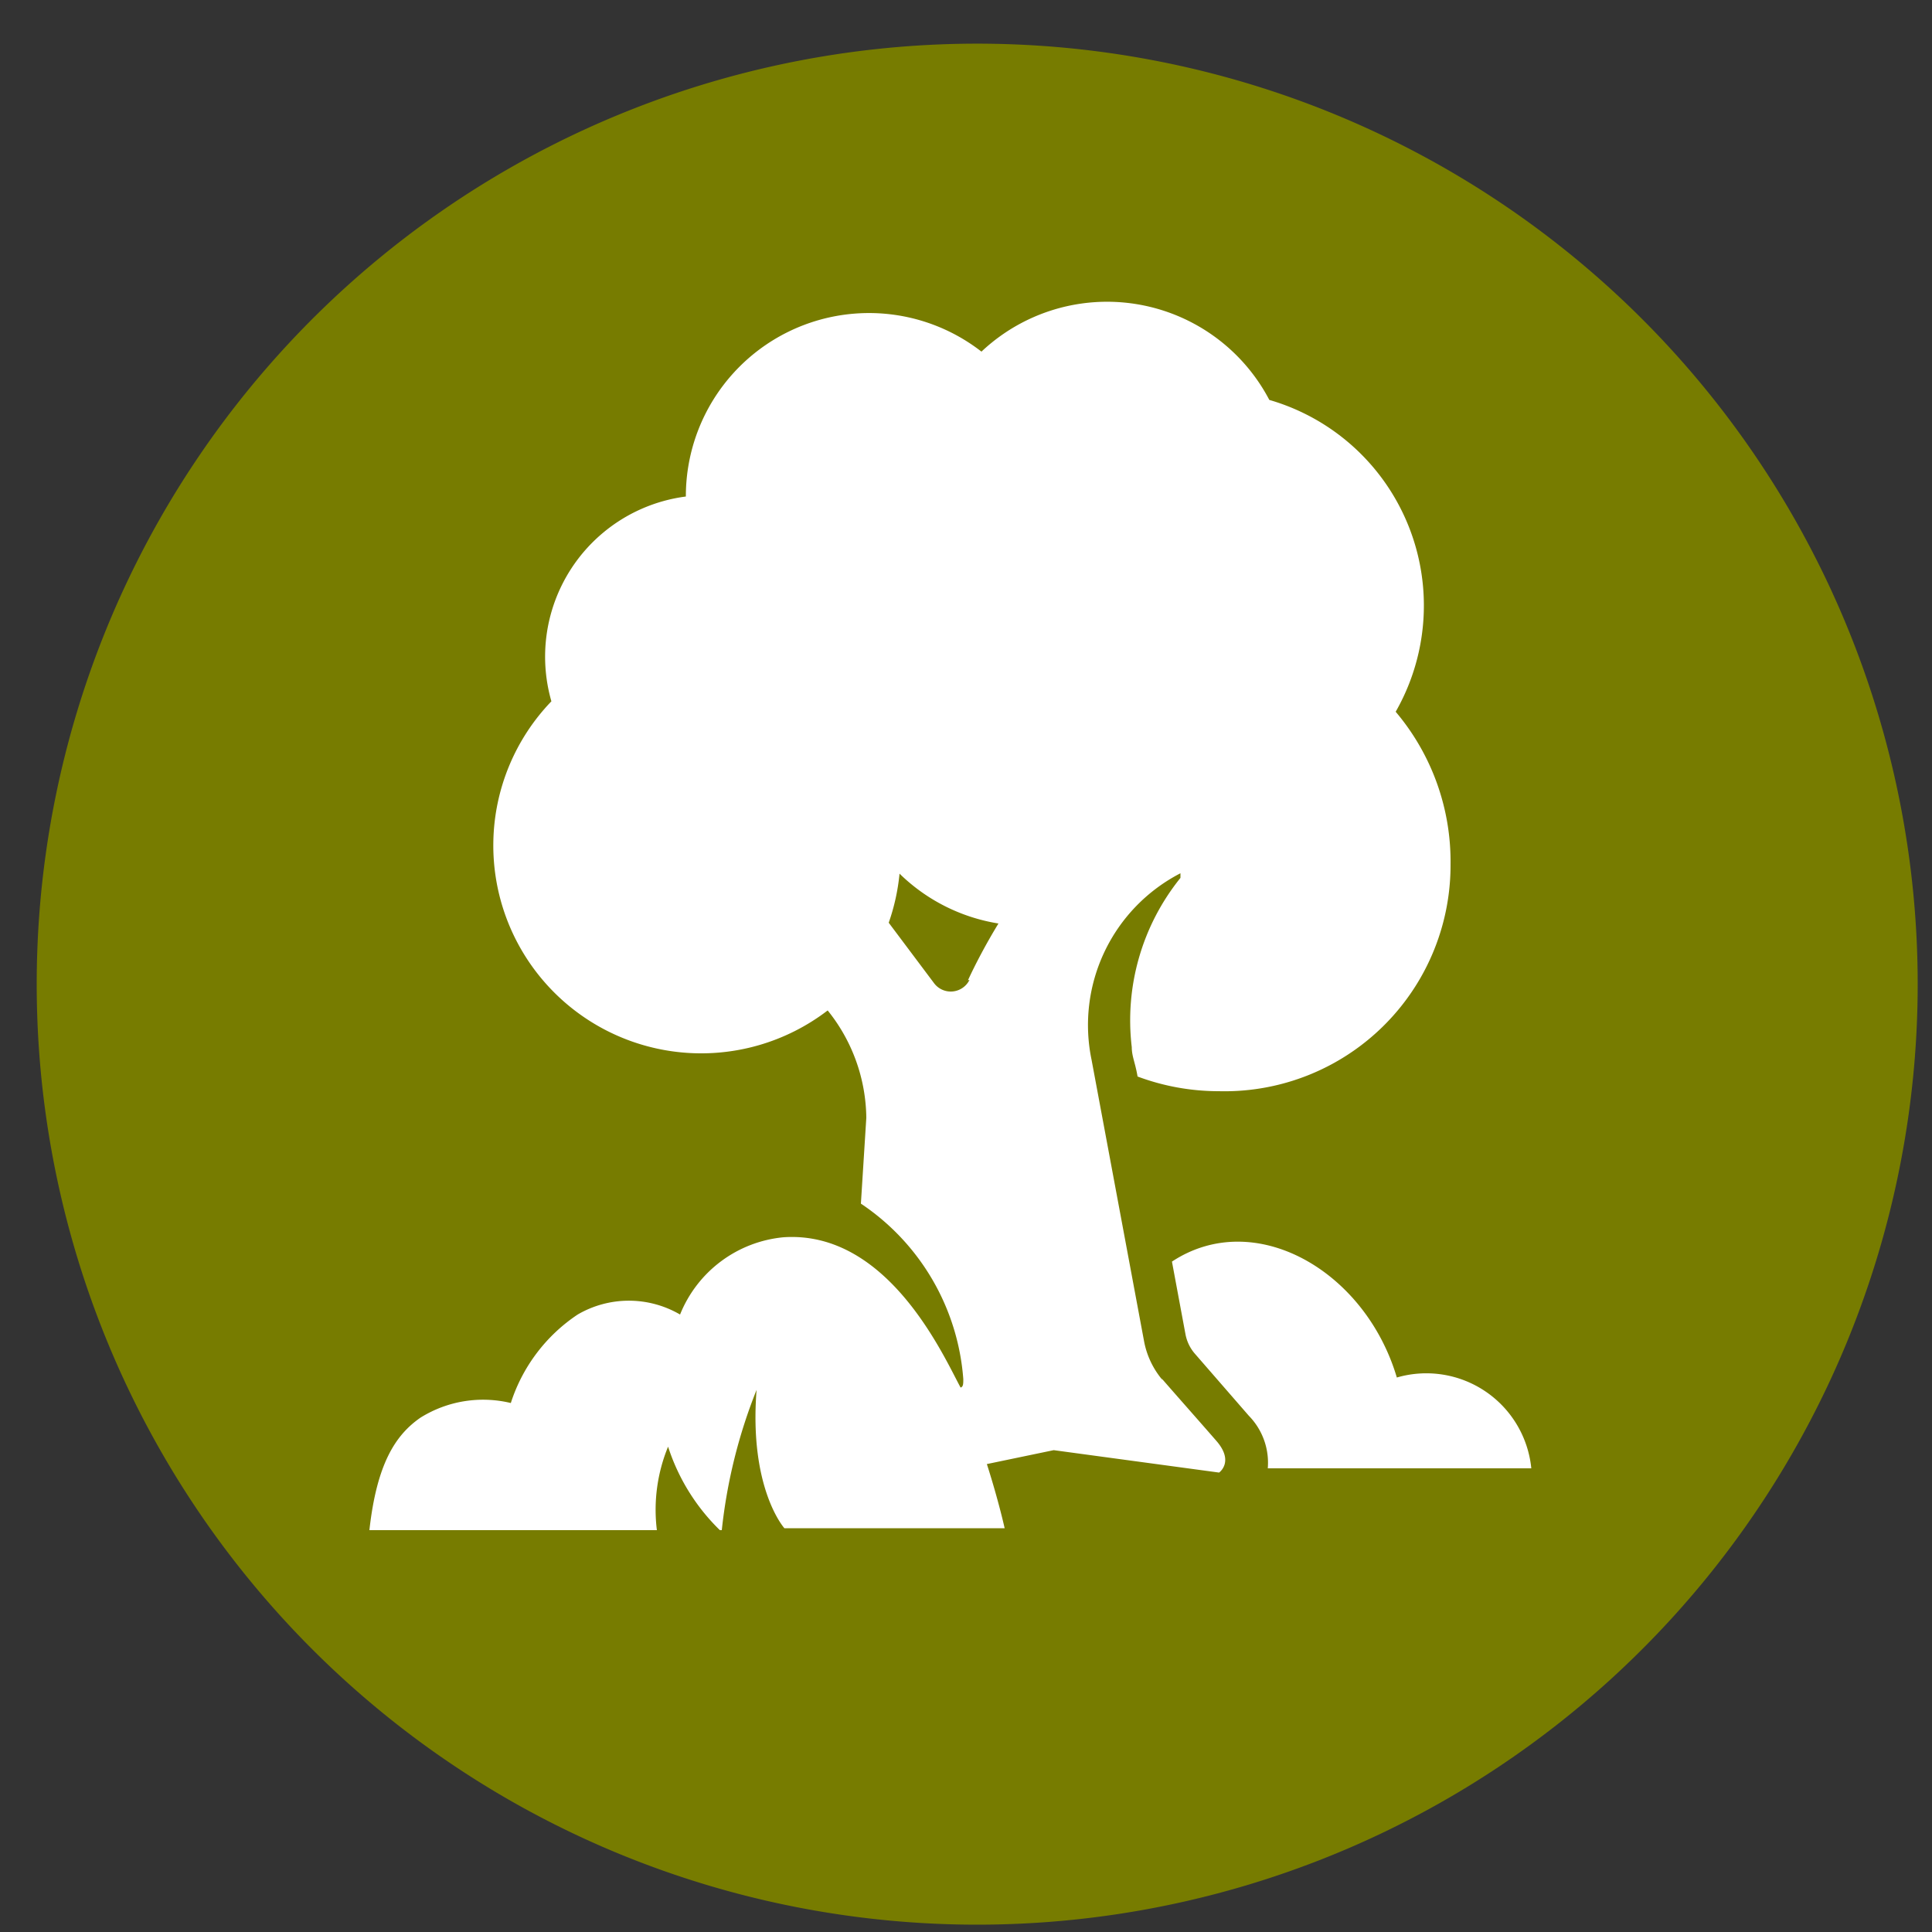 <svg id="Laag_1" data-name="Laag 1" xmlns="http://www.w3.org/2000/svg" viewBox="0 0 50 50"><rect x="0" y="0" width="50" height="50" fill="#333333" stroke="none"/><defs><style>.cls-1{fill:#777c00;}.cls-2{fill:#fff;}</style></defs><title>climate_deforestation</title><path class="cls-1" d="M25.29,49.81A24.34,24.34,0,1,0,.95,25.47,24.34,24.34,0,0,0,25.29,49.81Z"/><path class="cls-2" d="M39.63,38a2.73,2.73,0,0,0-3.48-2.35c-.82-2.77-3.68-4.41-5.82-3l.35,1.88a1.07,1.07,0,0,0,.24.5l1.4,1.61A1.74,1.74,0,0,1,32.81,38Z"/><path class="cls-2" d="M30.09,35.72a2.17,2.17,0,0,1-.48-1l-1.36-7.29h0a4.42,4.42,0,0,1,2.3-4.83s0,.08,0,.12a5.87,5.87,0,0,0-1.26,4.38c0,.24.09.4.15.76a6,6,0,0,0,2.1.38,5.85,5.85,0,0,0,6-5.87,6,6,0,0,0-1.42-3.95,5.54,5.54,0,0,0-3.27-8.07A4.74,4.74,0,0,0,25.4,9.1a4.74,4.74,0,0,0-7.65,3.75v0a4.18,4.18,0,0,0-3.48,5.3,5.38,5.38,0,0,0,7.15,8,4.5,4.5,0,0,1,1,2.78l-.14,2.22a6,6,0,0,1,2.65,4.54c0,.12,0,.2-.07.22-.43-.79-1.87-4.07-4.58-3.89a3.21,3.21,0,0,0-2.68,2,2.63,2.63,0,0,0-2.65,0,4.35,4.35,0,0,0-1.73,2.29,3.06,3.06,0,0,0-2.34.38c-.65.45-1.13,1.2-1.32,2.91H17a4.29,4.29,0,0,1,.29-2.16,5.27,5.27,0,0,0,1.34,2.16h.05a13.65,13.65,0,0,1,.9-3.63c-.2,2.56.72,3.58.72,3.58l0,0H26s-.15-.69-.46-1.66l1.73-.36,4.28.58s.4-.28-.07-.82-1.1-1.25-1.42-1.62Zm-5-10.36a.54.54,0,0,1-.92.08L23,23.88a5.4,5.4,0,0,0,.28-1.27,4.73,4.73,0,0,0,2.56,1.29c-.33.54-.6,1.06-.79,1.47Z"/></svg>